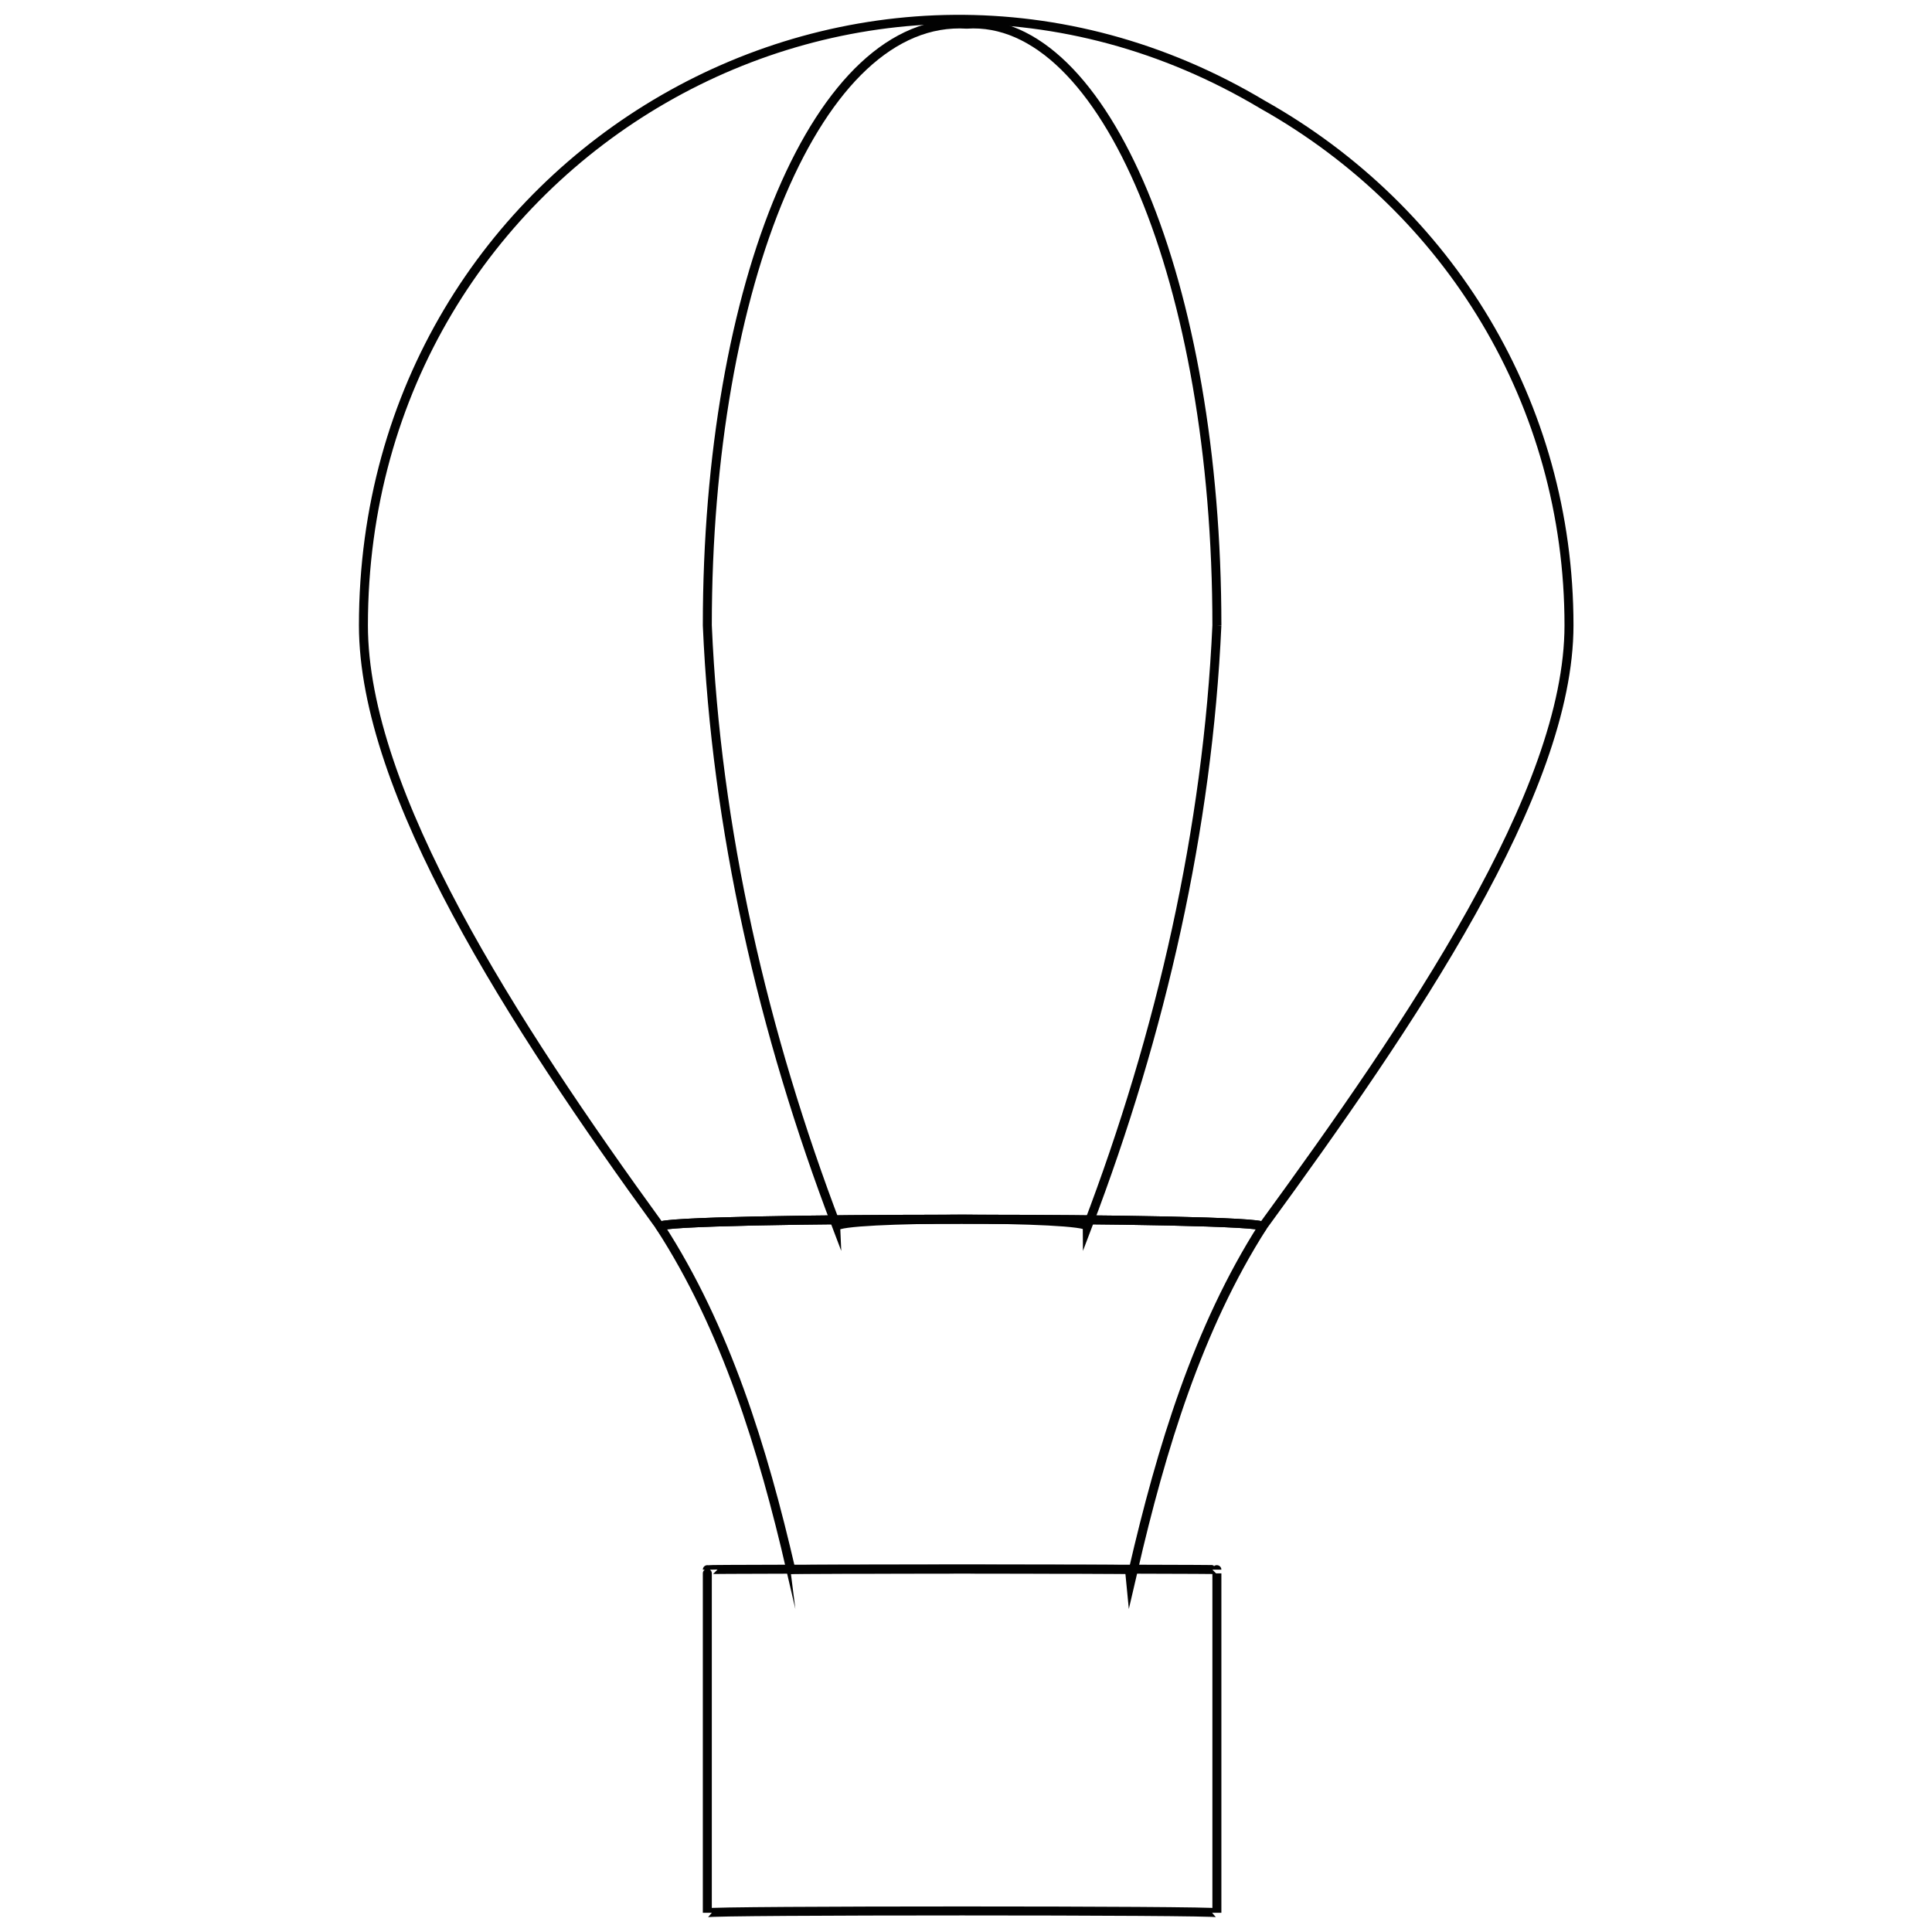 <svg xmlns="http://www.w3.org/2000/svg" version="1.1" xmlns:xlink="http://www.w3.org/1999/xlink" width="100%" height="100%" id="svgWorkerArea" viewBox="0 0 400 400" xmlns:artdraw="https://artdraw.muisca.co" style="background: white;"><defs id="defsdoc"><pattern id="patternBool" x="0" y="0" width="10" height="10" patternUnits="userSpaceOnUse" patternTransform="rotate(35)"><circle cx="5" cy="5" r="4" style="stroke: none;fill: #ff000070;"></circle></pattern></defs><g id="fileImp-898803114" class="cosito"><path id="pathImp-189652677" class="grouped" style="fill:none; stroke:#020202; stroke-miterlimit:10; stroke-width:1.86px; " d="M261.443 253.94C248.043 274.913 240.443 299.913 234.643 324.982 234.643 324.812 163.743 324.812 163.743 324.982 157.943 299.913 150.243 274.913 136.643 253.94 136.643 251.912 261.443 251.912 261.443 253.94"></path><path id="pathImp-452450609" class="grouped" style="fill:none; stroke:#020202; stroke-miterlimit:10; stroke-width:1.86px; " d="M324.843 129.471C324.843 164.012 292.143 211.812 261.443 253.94 261.443 251.912 136.643 251.912 136.643 253.94 106.043 211.812 75.243 164.012 75.243 129.471 75.243 31.812 179.043-27.587 261.443 21.678 299.943 43.312 324.843 83.513 324.843 129.471 324.843 127.312 324.843 127.312 324.843 129.471"></path><path id="pathImp-623412235" class="grouped" style="fill:none; stroke:#020202; stroke-miterlimit:10; stroke-width:1.86px; " d="M251.943 129.471C250.043 171.512 240.443 213.812 225.143 253.94 225.143 251.912 173.243 251.912 173.243 253.94 157.943 213.812 148.243 171.512 146.443 129.471 146.443 58.712 169.443 3.112 200.143 5.003 228.743 3.112 251.943 58.712 251.943 129.471 251.943 127.312 251.943 127.312 251.943 129.471"></path><path id="rectImp-810714857" class="grouped" style="fill:none; stroke:#020202; stroke-miterlimit:10; stroke-width:1.86px; " d="M146.443 324.982C146.443 324.812 251.943 324.812 251.943 324.982 251.943 324.812 251.943 395.512 251.943 396.025 251.943 395.512 146.443 395.512 146.443 396.025 146.443 395.512 146.443 324.812 146.443 324.982 146.443 324.812 146.443 324.812 146.443 324.982"></path></g></svg>